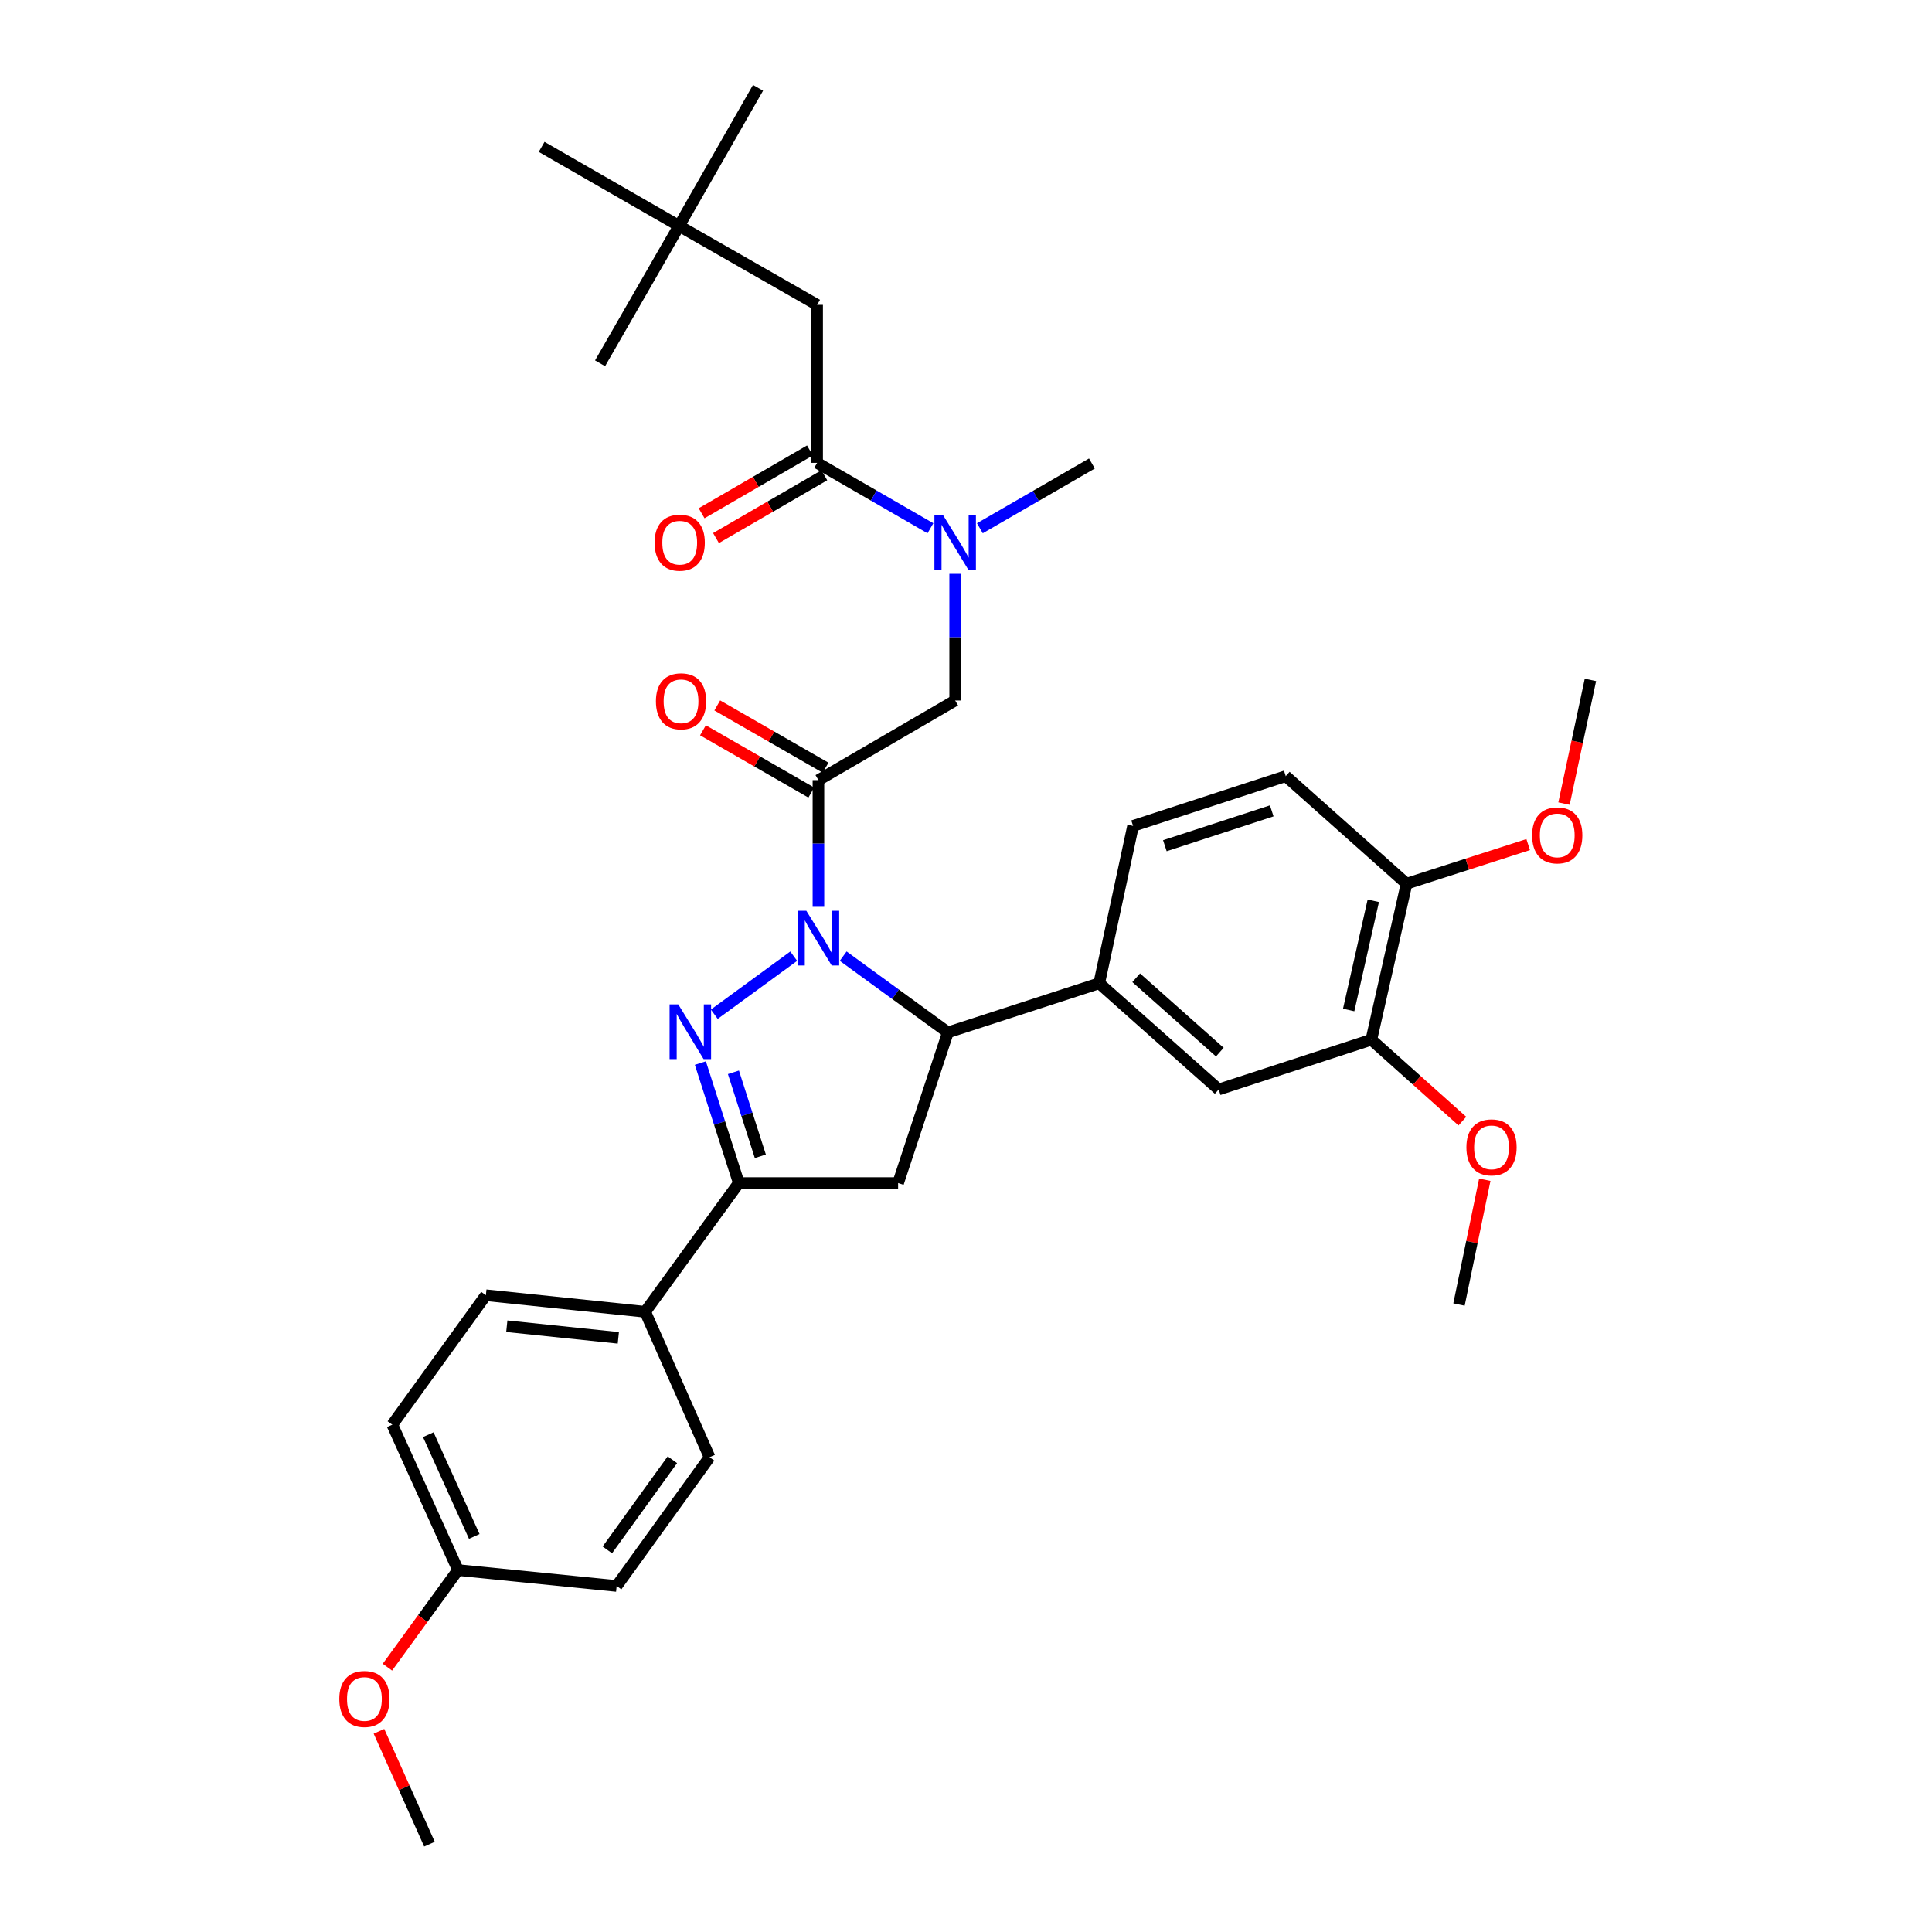 <?xml version='1.0' encoding='iso-8859-1'?>
<svg version='1.1' baseProfile='full'
              xmlns='http://www.w3.org/2000/svg'
                      xmlns:rdkit='http://www.rdkit.org/xml'
                      xmlns:xlink='http://www.w3.org/1999/xlink'
                  xml:space='preserve'
width='1000px' height='1000px' viewBox='0 0 1000 1000'>
<!-- END OF HEADER -->
<rect style='opacity:1.0;fill:#FFFFFF;stroke:none' width='1000' height='1000' x='0' y='0'> </rect>
<path class='bond-0' d='M 410.826,494.919 L 369.712,524.96' style='fill:none;fill-rule:evenodd;stroke:#0000FF;stroke-width:6px;stroke-linecap:butt;stroke-linejoin:miter;stroke-opacity:1' />
<path class='bond-1' d='M 423.619,469.367 L 423.619,436.58' style='fill:none;fill-rule:evenodd;stroke:#0000FF;stroke-width:6px;stroke-linecap:butt;stroke-linejoin:miter;stroke-opacity:1' />
<path class='bond-1' d='M 423.619,436.58 L 423.619,403.793' style='fill:none;fill-rule:evenodd;stroke:#000000;stroke-width:6px;stroke-linecap:butt;stroke-linejoin:miter;stroke-opacity:1' />
<path class='bond-2' d='M 436.431,494.902 L 463.527,514.633' style='fill:none;fill-rule:evenodd;stroke:#0000FF;stroke-width:6px;stroke-linecap:butt;stroke-linejoin:miter;stroke-opacity:1' />
<path class='bond-2' d='M 463.527,514.633 L 490.623,534.364' style='fill:none;fill-rule:evenodd;stroke:#000000;stroke-width:6px;stroke-linecap:butt;stroke-linejoin:miter;stroke-opacity:1' />
<path class='bond-3' d='M 362.51,550.234 L 372.457,581.288' style='fill:none;fill-rule:evenodd;stroke:#0000FF;stroke-width:6px;stroke-linecap:butt;stroke-linejoin:miter;stroke-opacity:1' />
<path class='bond-3' d='M 372.457,581.288 L 382.404,612.342' style='fill:none;fill-rule:evenodd;stroke:#000000;stroke-width:6px;stroke-linecap:butt;stroke-linejoin:miter;stroke-opacity:1' />
<path class='bond-3' d='M 379.627,555.023 L 386.59,576.761' style='fill:none;fill-rule:evenodd;stroke:#0000FF;stroke-width:6px;stroke-linecap:butt;stroke-linejoin:miter;stroke-opacity:1' />
<path class='bond-3' d='M 386.59,576.761 L 393.553,598.499' style='fill:none;fill-rule:evenodd;stroke:#000000;stroke-width:6px;stroke-linecap:butt;stroke-linejoin:miter;stroke-opacity:1' />
<path class='bond-7' d='M 423.619,403.793 L 494.391,362.57' style='fill:none;fill-rule:evenodd;stroke:#000000;stroke-width:6px;stroke-linecap:butt;stroke-linejoin:miter;stroke-opacity:1' />
<path class='bond-12' d='M 427.317,397.36 L 399.283,381.244' style='fill:none;fill-rule:evenodd;stroke:#000000;stroke-width:6px;stroke-linecap:butt;stroke-linejoin:miter;stroke-opacity:1' />
<path class='bond-12' d='M 399.283,381.244 L 371.249,365.127' style='fill:none;fill-rule:evenodd;stroke:#FF0000;stroke-width:6px;stroke-linecap:butt;stroke-linejoin:miter;stroke-opacity:1' />
<path class='bond-12' d='M 419.921,410.226 L 391.887,394.109' style='fill:none;fill-rule:evenodd;stroke:#000000;stroke-width:6px;stroke-linecap:butt;stroke-linejoin:miter;stroke-opacity:1' />
<path class='bond-12' d='M 391.887,394.109 L 363.853,377.993' style='fill:none;fill-rule:evenodd;stroke:#FF0000;stroke-width:6px;stroke-linecap:butt;stroke-linejoin:miter;stroke-opacity:1' />
<path class='bond-4' d='M 490.623,534.364 L 464.859,612.342' style='fill:none;fill-rule:evenodd;stroke:#000000;stroke-width:6px;stroke-linecap:butt;stroke-linejoin:miter;stroke-opacity:1' />
<path class='bond-6' d='M 490.623,534.364 L 568.948,508.937' style='fill:none;fill-rule:evenodd;stroke:#000000;stroke-width:6px;stroke-linecap:butt;stroke-linejoin:miter;stroke-opacity:1' />
<path class='bond-11' d='M 382.404,612.342 L 333.95,678.992' style='fill:none;fill-rule:evenodd;stroke:#000000;stroke-width:6px;stroke-linecap:butt;stroke-linejoin:miter;stroke-opacity:1' />
<path class='bond-34' d='M 382.404,612.342 L 464.859,612.342' style='fill:none;fill-rule:evenodd;stroke:#000000;stroke-width:6px;stroke-linecap:butt;stroke-linejoin:miter;stroke-opacity:1' />
<path class='bond-5' d='M 422.943,239.575 L 452.266,256.497' style='fill:none;fill-rule:evenodd;stroke:#000000;stroke-width:6px;stroke-linecap:butt;stroke-linejoin:miter;stroke-opacity:1' />
<path class='bond-5' d='M 452.266,256.497 L 481.589,273.419' style='fill:none;fill-rule:evenodd;stroke:#0000FF;stroke-width:6px;stroke-linecap:butt;stroke-linejoin:miter;stroke-opacity:1' />
<path class='bond-13' d='M 422.943,239.575 L 422.943,157.796' style='fill:none;fill-rule:evenodd;stroke:#000000;stroke-width:6px;stroke-linecap:butt;stroke-linejoin:miter;stroke-opacity:1' />
<path class='bond-15' d='M 419.222,233.156 L 391.186,249.408' style='fill:none;fill-rule:evenodd;stroke:#000000;stroke-width:6px;stroke-linecap:butt;stroke-linejoin:miter;stroke-opacity:1' />
<path class='bond-15' d='M 391.186,249.408 L 363.15,265.66' style='fill:none;fill-rule:evenodd;stroke:#FF0000;stroke-width:6px;stroke-linecap:butt;stroke-linejoin:miter;stroke-opacity:1' />
<path class='bond-15' d='M 426.664,245.995 L 398.629,262.247' style='fill:none;fill-rule:evenodd;stroke:#000000;stroke-width:6px;stroke-linecap:butt;stroke-linejoin:miter;stroke-opacity:1' />
<path class='bond-15' d='M 398.629,262.247 L 370.593,278.499' style='fill:none;fill-rule:evenodd;stroke:#FF0000;stroke-width:6px;stroke-linecap:butt;stroke-linejoin:miter;stroke-opacity:1' />
<path class='bond-9' d='M 568.948,508.937 L 630.799,563.904' style='fill:none;fill-rule:evenodd;stroke:#000000;stroke-width:6px;stroke-linecap:butt;stroke-linejoin:miter;stroke-opacity:1' />
<path class='bond-9' d='M 588.084,506.089 L 631.38,544.566' style='fill:none;fill-rule:evenodd;stroke:#000000;stroke-width:6px;stroke-linecap:butt;stroke-linejoin:miter;stroke-opacity:1' />
<path class='bond-16' d='M 568.948,508.937 L 586.476,427.496' style='fill:none;fill-rule:evenodd;stroke:#000000;stroke-width:6px;stroke-linecap:butt;stroke-linejoin:miter;stroke-opacity:1' />
<path class='bond-8' d='M 494.391,362.57 L 494.391,329.79' style='fill:none;fill-rule:evenodd;stroke:#000000;stroke-width:6px;stroke-linecap:butt;stroke-linejoin:miter;stroke-opacity:1' />
<path class='bond-8' d='M 494.391,329.79 L 494.391,297.011' style='fill:none;fill-rule:evenodd;stroke:#0000FF;stroke-width:6px;stroke-linecap:butt;stroke-linejoin:miter;stroke-opacity:1' />
<path class='bond-27' d='M 507.175,273.421 L 536.173,256.667' style='fill:none;fill-rule:evenodd;stroke:#0000FF;stroke-width:6px;stroke-linecap:butt;stroke-linejoin:miter;stroke-opacity:1' />
<path class='bond-27' d='M 536.173,256.667 L 565.172,239.913' style='fill:none;fill-rule:evenodd;stroke:#000000;stroke-width:6px;stroke-linecap:butt;stroke-linejoin:miter;stroke-opacity:1' />
<path class='bond-10' d='M 630.799,563.904 L 709.816,538.14' style='fill:none;fill-rule:evenodd;stroke:#000000;stroke-width:6px;stroke-linecap:butt;stroke-linejoin:miter;stroke-opacity:1' />
<path class='bond-22' d='M 709.816,538.14 L 733.368,559.215' style='fill:none;fill-rule:evenodd;stroke:#000000;stroke-width:6px;stroke-linecap:butt;stroke-linejoin:miter;stroke-opacity:1' />
<path class='bond-22' d='M 733.368,559.215 L 756.92,580.291' style='fill:none;fill-rule:evenodd;stroke:#FF0000;stroke-width:6px;stroke-linecap:butt;stroke-linejoin:miter;stroke-opacity:1' />
<path class='bond-36' d='M 709.816,538.14 L 728.029,457.4' style='fill:none;fill-rule:evenodd;stroke:#000000;stroke-width:6px;stroke-linecap:butt;stroke-linejoin:miter;stroke-opacity:1' />
<path class='bond-36' d='M 698.072,522.763 L 710.82,466.245' style='fill:none;fill-rule:evenodd;stroke:#000000;stroke-width:6px;stroke-linecap:butt;stroke-linejoin:miter;stroke-opacity:1' />
<path class='bond-19' d='M 333.95,678.992 L 251.487,670.409' style='fill:none;fill-rule:evenodd;stroke:#000000;stroke-width:6px;stroke-linecap:butt;stroke-linejoin:miter;stroke-opacity:1' />
<path class='bond-19' d='M 320.044,692.465 L 262.32,686.457' style='fill:none;fill-rule:evenodd;stroke:#000000;stroke-width:6px;stroke-linecap:butt;stroke-linejoin:miter;stroke-opacity:1' />
<path class='bond-20' d='M 333.95,678.992 L 367.275,754.249' style='fill:none;fill-rule:evenodd;stroke:#000000;stroke-width:6px;stroke-linecap:butt;stroke-linejoin:miter;stroke-opacity:1' />
<path class='bond-17' d='M 422.943,157.796 L 351.478,116.919' style='fill:none;fill-rule:evenodd;stroke:#000000;stroke-width:6px;stroke-linecap:butt;stroke-linejoin:miter;stroke-opacity:1' />
<path class='bond-14' d='M 728.029,457.4 L 665.501,401.732' style='fill:none;fill-rule:evenodd;stroke:#000000;stroke-width:6px;stroke-linecap:butt;stroke-linejoin:miter;stroke-opacity:1' />
<path class='bond-25' d='M 728.029,457.4 L 759.502,447.276' style='fill:none;fill-rule:evenodd;stroke:#000000;stroke-width:6px;stroke-linecap:butt;stroke-linejoin:miter;stroke-opacity:1' />
<path class='bond-25' d='M 759.502,447.276 L 790.975,437.152' style='fill:none;fill-rule:evenodd;stroke:#FF0000;stroke-width:6px;stroke-linecap:butt;stroke-linejoin:miter;stroke-opacity:1' />
<path class='bond-18' d='M 586.476,427.496 L 665.501,401.732' style='fill:none;fill-rule:evenodd;stroke:#000000;stroke-width:6px;stroke-linecap:butt;stroke-linejoin:miter;stroke-opacity:1' />
<path class='bond-18' d='M 602.93,437.741 L 658.248,419.706' style='fill:none;fill-rule:evenodd;stroke:#000000;stroke-width:6px;stroke-linecap:butt;stroke-linejoin:miter;stroke-opacity:1' />
<path class='bond-28' d='M 351.478,116.919 L 280.351,76.018' style='fill:none;fill-rule:evenodd;stroke:#000000;stroke-width:6px;stroke-linecap:butt;stroke-linejoin:miter;stroke-opacity:1' />
<path class='bond-29' d='M 351.478,116.919 L 392.355,45.455' style='fill:none;fill-rule:evenodd;stroke:#000000;stroke-width:6px;stroke-linecap:butt;stroke-linejoin:miter;stroke-opacity:1' />
<path class='bond-30' d='M 351.478,116.919 L 310.593,188.038' style='fill:none;fill-rule:evenodd;stroke:#000000;stroke-width:6px;stroke-linecap:butt;stroke-linejoin:miter;stroke-opacity:1' />
<path class='bond-23' d='M 251.487,670.409 L 203.049,737.414' style='fill:none;fill-rule:evenodd;stroke:#000000;stroke-width:6px;stroke-linecap:butt;stroke-linejoin:miter;stroke-opacity:1' />
<path class='bond-24' d='M 367.275,754.249 L 319.175,820.899' style='fill:none;fill-rule:evenodd;stroke:#000000;stroke-width:6px;stroke-linecap:butt;stroke-linejoin:miter;stroke-opacity:1' />
<path class='bond-24' d='M 348.026,755.562 L 314.356,802.217' style='fill:none;fill-rule:evenodd;stroke:#000000;stroke-width:6px;stroke-linecap:butt;stroke-linejoin:miter;stroke-opacity:1' />
<path class='bond-21' d='M 237.058,812.655 L 319.175,820.899' style='fill:none;fill-rule:evenodd;stroke:#000000;stroke-width:6px;stroke-linecap:butt;stroke-linejoin:miter;stroke-opacity:1' />
<path class='bond-26' d='M 237.058,812.655 L 218.792,837.79' style='fill:none;fill-rule:evenodd;stroke:#000000;stroke-width:6px;stroke-linecap:butt;stroke-linejoin:miter;stroke-opacity:1' />
<path class='bond-26' d='M 218.792,837.79 L 200.525,862.925' style='fill:none;fill-rule:evenodd;stroke:#FF0000;stroke-width:6px;stroke-linecap:butt;stroke-linejoin:miter;stroke-opacity:1' />
<path class='bond-35' d='M 237.058,812.655 L 203.049,737.414' style='fill:none;fill-rule:evenodd;stroke:#000000;stroke-width:6px;stroke-linecap:butt;stroke-linejoin:miter;stroke-opacity:1' />
<path class='bond-35' d='M 245.48,795.256 L 221.674,742.587' style='fill:none;fill-rule:evenodd;stroke:#000000;stroke-width:6px;stroke-linecap:butt;stroke-linejoin:miter;stroke-opacity:1' />
<path class='bond-31' d='M 768.525,610.63 L 761.848,642.927' style='fill:none;fill-rule:evenodd;stroke:#FF0000;stroke-width:6px;stroke-linecap:butt;stroke-linejoin:miter;stroke-opacity:1' />
<path class='bond-31' d='M 761.848,642.927 L 755.17,675.224' style='fill:none;fill-rule:evenodd;stroke:#000000;stroke-width:6px;stroke-linecap:butt;stroke-linejoin:miter;stroke-opacity:1' />
<path class='bond-32' d='M 809.522,415.936 L 816.359,383.927' style='fill:none;fill-rule:evenodd;stroke:#FF0000;stroke-width:6px;stroke-linecap:butt;stroke-linejoin:miter;stroke-opacity:1' />
<path class='bond-32' d='M 816.359,383.927 L 823.197,351.917' style='fill:none;fill-rule:evenodd;stroke:#000000;stroke-width:6px;stroke-linecap:butt;stroke-linejoin:miter;stroke-opacity:1' />
<path class='bond-33' d='M 196.147,896.125 L 209.215,925.335' style='fill:none;fill-rule:evenodd;stroke:#FF0000;stroke-width:6px;stroke-linecap:butt;stroke-linejoin:miter;stroke-opacity:1' />
<path class='bond-33' d='M 209.215,925.335 L 222.284,954.545' style='fill:none;fill-rule:evenodd;stroke:#000000;stroke-width:6px;stroke-linecap:butt;stroke-linejoin:miter;stroke-opacity:1' />
<path  class='atom-0' d='M 417.359 471.412
L 426.639 486.412
Q 427.559 487.892, 429.039 490.572
Q 430.519 493.252, 430.599 493.412
L 430.599 471.412
L 434.359 471.412
L 434.359 499.732
L 430.479 499.732
L 420.519 483.332
Q 419.359 481.412, 418.119 479.212
Q 416.919 477.012, 416.559 476.332
L 416.559 499.732
L 412.879 499.732
L 412.879 471.412
L 417.359 471.412
' fill='#0000FF'/>
<path  class='atom-1' d='M 351.055 519.858
L 360.335 534.858
Q 361.255 536.338, 362.735 539.018
Q 364.215 541.698, 364.295 541.858
L 364.295 519.858
L 368.055 519.858
L 368.055 548.178
L 364.175 548.178
L 354.215 531.778
Q 353.055 529.858, 351.815 527.658
Q 350.615 525.458, 350.255 524.778
L 350.255 548.178
L 346.575 548.178
L 346.575 519.858
L 351.055 519.858
' fill='#0000FF'/>
<path  class='atom-9' d='M 488.131 266.647
L 497.411 281.647
Q 498.331 283.127, 499.811 285.807
Q 501.291 288.487, 501.371 288.647
L 501.371 266.647
L 505.131 266.647
L 505.131 294.967
L 501.251 294.967
L 491.291 278.567
Q 490.131 276.647, 488.891 274.447
Q 487.691 272.247, 487.331 271.567
L 487.331 294.967
L 483.651 294.967
L 483.651 266.647
L 488.131 266.647
' fill='#0000FF'/>
<path  class='atom-13' d='M 339.5 362.988
Q 339.5 356.188, 342.86 352.388
Q 346.22 348.588, 352.5 348.588
Q 358.78 348.588, 362.14 352.388
Q 365.5 356.188, 365.5 362.988
Q 365.5 369.868, 362.1 373.788
Q 358.7 377.668, 352.5 377.668
Q 346.26 377.668, 342.86 373.788
Q 339.5 369.908, 339.5 362.988
M 352.5 374.468
Q 356.82 374.468, 359.14 371.588
Q 361.5 368.668, 361.5 362.988
Q 361.5 357.428, 359.14 354.628
Q 356.82 351.788, 352.5 351.788
Q 348.18 351.788, 345.82 354.588
Q 343.5 357.388, 343.5 362.988
Q 343.5 368.708, 345.82 371.588
Q 348.18 374.468, 352.5 374.468
' fill='#FF0000'/>
<path  class='atom-16' d='M 338.816 280.887
Q 338.816 274.087, 342.176 270.287
Q 345.536 266.487, 351.816 266.487
Q 358.096 266.487, 361.456 270.287
Q 364.816 274.087, 364.816 280.887
Q 364.816 287.767, 361.416 291.687
Q 358.016 295.567, 351.816 295.567
Q 345.576 295.567, 342.176 291.687
Q 338.816 287.807, 338.816 280.887
M 351.816 292.367
Q 356.136 292.367, 358.456 289.487
Q 360.816 286.567, 360.816 280.887
Q 360.816 275.327, 358.456 272.527
Q 356.136 269.687, 351.816 269.687
Q 347.496 269.687, 345.136 272.487
Q 342.816 275.287, 342.816 280.887
Q 342.816 286.607, 345.136 289.487
Q 347.496 292.367, 351.816 292.367
' fill='#FF0000'/>
<path  class='atom-23' d='M 759.006 593.871
Q 759.006 587.071, 762.366 583.271
Q 765.726 579.471, 772.006 579.471
Q 778.286 579.471, 781.646 583.271
Q 785.006 587.071, 785.006 593.871
Q 785.006 600.751, 781.606 604.671
Q 778.206 608.551, 772.006 608.551
Q 765.766 608.551, 762.366 604.671
Q 759.006 600.791, 759.006 593.871
M 772.006 605.351
Q 776.326 605.351, 778.646 602.471
Q 781.006 599.551, 781.006 593.871
Q 781.006 588.311, 778.646 585.511
Q 776.326 582.671, 772.006 582.671
Q 767.686 582.671, 765.326 585.471
Q 763.006 588.271, 763.006 593.871
Q 763.006 599.591, 765.326 602.471
Q 767.686 605.351, 772.006 605.351
' fill='#FF0000'/>
<path  class='atom-26' d='M 793.024 432.391
Q 793.024 425.591, 796.384 421.791
Q 799.744 417.991, 806.024 417.991
Q 812.304 417.991, 815.664 421.791
Q 819.024 425.591, 819.024 432.391
Q 819.024 439.271, 815.624 443.191
Q 812.224 447.071, 806.024 447.071
Q 799.784 447.071, 796.384 443.191
Q 793.024 439.311, 793.024 432.391
M 806.024 443.871
Q 810.344 443.871, 812.664 440.991
Q 815.024 438.071, 815.024 432.391
Q 815.024 426.831, 812.664 424.031
Q 810.344 421.191, 806.024 421.191
Q 801.704 421.191, 799.344 423.991
Q 797.024 426.791, 797.024 432.391
Q 797.024 438.111, 799.344 440.991
Q 801.704 443.871, 806.024 443.871
' fill='#FF0000'/>
<path  class='atom-27' d='M 175.621 879.385
Q 175.621 872.585, 178.981 868.785
Q 182.341 864.985, 188.621 864.985
Q 194.901 864.985, 198.261 868.785
Q 201.621 872.585, 201.621 879.385
Q 201.621 886.265, 198.221 890.185
Q 194.821 894.065, 188.621 894.065
Q 182.381 894.065, 178.981 890.185
Q 175.621 886.305, 175.621 879.385
M 188.621 890.865
Q 192.941 890.865, 195.261 887.985
Q 197.621 885.065, 197.621 879.385
Q 197.621 873.825, 195.261 871.025
Q 192.941 868.185, 188.621 868.185
Q 184.301 868.185, 181.941 870.985
Q 179.621 873.785, 179.621 879.385
Q 179.621 885.105, 181.941 887.985
Q 184.301 890.865, 188.621 890.865
' fill='#FF0000'/>
</svg>
